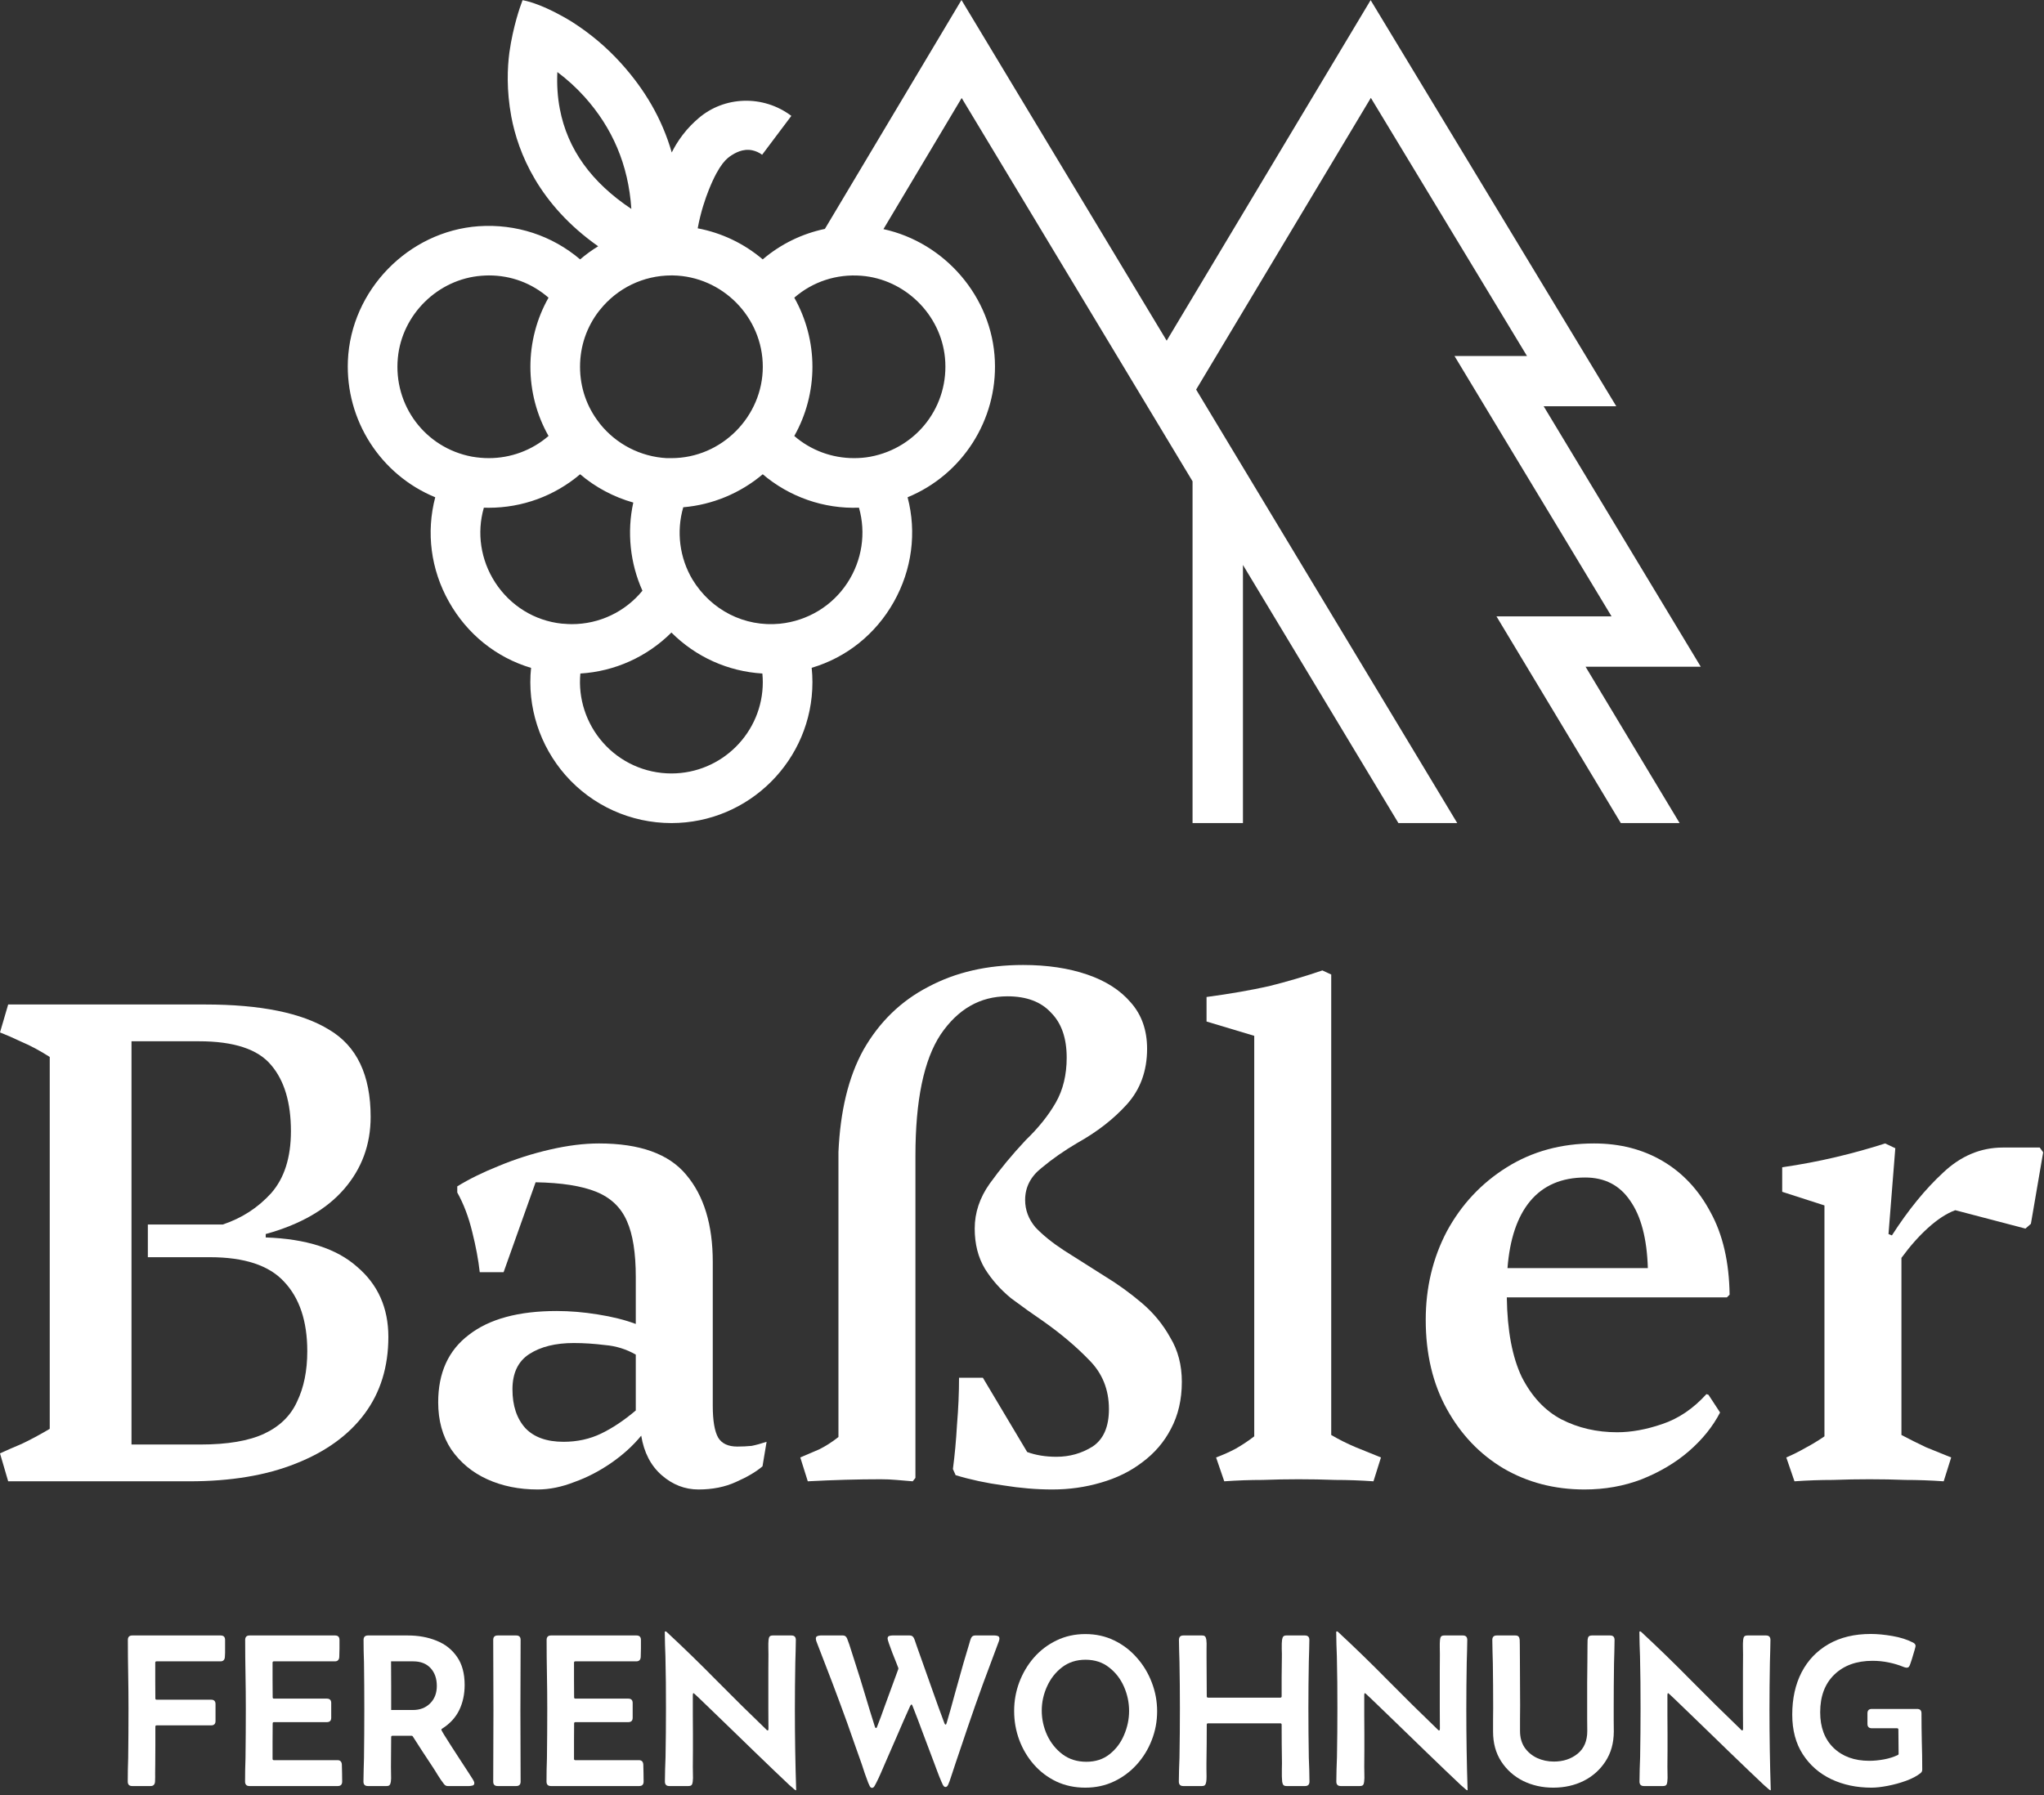 <?xml version="1.0" encoding="UTF-8"?>
<svg xmlns="http://www.w3.org/2000/svg" width="288" height="253" viewBox="0 0 288 253" fill="none">
  <rect x="0" y="0" width="288" height="253" fill="#333333" stroke="none"/>
  <path d="M54.72 188.416C54.72 192.64 53.6 196.256 51.36 199.264C49.12 202.272 45.888 204.608 41.664 206.272C37.504 207.936 32.512 208.768 26.688 208.768H1.152L0 204.832C0.832 204.448 1.856 204 3.072 203.488C4.288 202.912 5.6 202.208 7.008 201.376V148.96C5.6 148.064 4.288 147.36 3.072 146.848C1.856 146.272 0.832 145.824 0 145.504L1.152 141.568H28.896C36.704 141.568 42.528 142.752 46.368 145.12C50.272 147.424 52.224 151.52 52.224 157.408C52.224 161.312 50.976 164.704 48.48 167.584C45.984 170.464 42.304 172.576 37.44 173.92V174.4C43.136 174.592 47.424 175.968 50.304 178.528C53.248 181.024 54.72 184.32 54.72 188.416ZM28.032 146.752H18.528V203.584H28.224C32.064 203.584 35.072 203.072 37.248 202.048C39.424 201.024 40.96 199.52 41.856 197.536C42.816 195.552 43.296 193.184 43.296 190.432C43.296 186.208 42.208 182.944 40.032 180.64C37.92 178.336 34.432 177.184 29.568 177.184H20.832V172.576H31.392C34.08 171.68 36.352 170.208 38.208 168.16C40.064 166.048 40.992 163.136 40.992 159.424C40.992 155.392 40.064 152.288 38.208 150.112C36.352 147.872 32.96 146.752 28.032 146.752Z" fill="white"></path>
  <path d="M108.013 203.2L107.437 206.656C106.541 207.424 105.293 208.16 103.693 208.864C102.157 209.568 100.397 209.92 98.413 209.92C96.493 209.92 94.765 209.248 93.229 207.904C91.693 206.56 90.733 204.704 90.349 202.336C89.197 203.744 87.789 205.024 86.125 206.176C84.461 207.328 82.733 208.224 80.941 208.864C79.149 209.568 77.421 209.92 75.757 209.92C73.133 209.92 70.765 209.44 68.653 208.48C66.541 207.52 64.845 206.112 63.565 204.256C62.349 202.4 61.741 200.192 61.741 197.632C61.741 193.472 63.181 190.304 66.061 188.128C68.941 185.888 73.069 184.768 78.445 184.768C80.301 184.768 82.221 184.928 84.205 185.248C86.253 185.568 88.045 186.016 89.581 186.592V179.968C89.581 176.576 89.165 173.952 88.333 172.096C87.501 170.176 86.061 168.8 84.013 167.968C81.965 167.136 79.117 166.688 75.469 166.624L70.957 179.296H67.597C67.405 177.568 67.053 175.68 66.541 173.632C66.029 171.52 65.325 169.664 64.429 168.064V167.2C66.093 166.176 68.045 165.216 70.285 164.32C72.589 163.36 74.989 162.592 77.485 162.016C79.981 161.44 82.285 161.152 84.397 161.152C90.157 161.152 94.253 162.624 96.685 165.568C99.181 168.512 100.429 172.608 100.429 177.856V198.112C100.429 200.224 100.685 201.728 101.197 202.624C101.709 203.456 102.605 203.872 103.885 203.872C104.589 203.872 105.261 203.84 105.901 203.776C106.541 203.648 107.245 203.456 108.013 203.2ZM72.205 195.808C72.205 198.112 72.813 199.936 74.029 201.28C75.245 202.56 77.037 203.2 79.405 203.2C81.325 203.2 83.085 202.816 84.685 202.048C86.285 201.28 87.917 200.192 89.581 198.784V190.912C88.237 190.144 86.797 189.696 85.261 189.568C83.725 189.376 82.253 189.28 80.845 189.28C78.285 189.28 76.205 189.792 74.605 190.816C73.005 191.84 72.205 193.504 72.205 195.808Z" fill="white"></path>
  <path d="M166.521 194.752C166.521 197.248 166.009 199.456 164.985 201.376C164.025 203.232 162.681 204.8 160.953 206.08C159.289 207.36 157.337 208.32 155.097 208.96C152.921 209.6 150.649 209.92 148.281 209.92C146.041 209.92 143.737 209.728 141.369 209.344C139.001 209.024 136.761 208.544 134.649 207.904L134.265 207.04C134.521 205.12 134.713 203.04 134.841 200.8C135.033 198.496 135.129 196.288 135.129 194.176H138.489L144.729 204.64C145.945 205.088 147.321 205.312 148.857 205.312C150.713 205.312 152.409 204.832 153.945 203.872C155.481 202.848 156.249 201.088 156.249 198.592C156.249 195.84 155.321 193.536 153.465 191.68C151.673 189.824 149.561 188.032 147.129 186.304C145.529 185.216 143.961 184.096 142.425 182.944C140.953 181.728 139.737 180.352 138.777 178.816C137.817 177.216 137.337 175.328 137.337 173.152C137.337 170.912 138.041 168.8 139.449 166.816C140.921 164.768 142.617 162.72 144.537 160.672C146.329 158.944 147.737 157.184 148.761 155.392C149.785 153.6 150.297 151.488 150.297 149.056C150.297 146.304 149.561 144.192 148.089 142.72C146.681 141.184 144.633 140.416 141.945 140.416C138.105 140.416 134.969 142.208 132.537 145.792C130.169 149.376 128.985 155.072 128.985 162.88V208.288L128.601 208.768C127.769 208.704 127.001 208.64 126.297 208.576C125.593 208.512 124.857 208.48 124.089 208.48C120.889 208.48 117.465 208.576 113.817 208.768L112.761 205.408C113.657 205.024 114.553 204.64 115.449 204.256C116.345 203.808 117.241 203.232 118.137 202.528V162.36C118.393 156.664 119.513 151.808 121.689 147.904C123.929 144 126.969 141.056 130.809 139.072C134.649 137.024 139.097 136 144.153 136C147.545 136 150.553 136.448 153.177 137.344C155.801 138.24 157.849 139.552 159.321 141.28C160.857 143.008 161.625 145.184 161.625 147.808C161.625 150.944 160.665 153.568 158.745 155.68C156.889 157.728 154.585 159.52 151.833 161.056C149.977 162.144 148.281 163.328 146.745 164.608C145.209 165.824 144.441 167.328 144.441 169.12C144.441 170.528 144.921 171.808 145.881 172.96C146.905 174.048 148.249 175.136 149.913 176.224C151.641 177.312 153.561 178.528 155.673 179.872C157.465 180.96 159.193 182.208 160.857 183.616C162.521 185.024 163.865 186.656 164.889 188.512C165.977 190.304 166.521 192.384 166.521 194.752Z" fill="white"></path>
  <path d="M194.578 205.408L193.522 208.768C191.666 208.64 189.874 208.576 188.146 208.576C186.418 208.512 184.69 208.48 182.962 208.48C181.298 208.48 179.602 208.512 177.874 208.576C176.146 208.576 174.354 208.64 172.498 208.768L171.346 205.408C172.37 205.024 173.298 204.608 174.13 204.16C175.026 203.648 175.89 203.072 176.722 202.432V145.984L170.002 143.968V140.512C173.33 140.064 176.274 139.552 178.834 138.976C181.394 138.336 183.89 137.6 186.322 136.768L187.57 137.344V202.24C188.658 202.88 189.81 203.456 191.026 203.968C192.306 204.48 193.49 204.96 194.578 205.408Z" fill="white"></path>
  <path d="M240.726 196.576L242.358 199.072C241.334 201.056 239.862 202.88 237.942 204.544C236.086 206.144 233.878 207.456 231.318 208.48C228.822 209.44 226.134 209.92 223.254 209.92C219.03 209.92 215.222 208.928 211.83 206.944C208.502 204.96 205.846 202.176 203.862 198.592C201.878 195.008 200.886 190.816 200.886 186.016C200.886 181.472 201.878 177.312 203.862 173.536C205.91 169.76 208.726 166.752 212.31 164.512C215.894 162.272 219.99 161.152 224.598 161.152C228.246 161.152 231.478 161.984 234.294 163.648C237.11 165.312 239.35 167.712 241.014 170.848C242.742 173.984 243.638 177.856 243.702 182.464L243.318 182.848H212.31C212.374 187.52 213.078 191.264 214.422 194.08C215.83 196.832 217.686 198.816 219.99 200.032C222.358 201.248 224.982 201.856 227.862 201.856C229.846 201.856 231.958 201.472 234.198 200.704C236.502 199.936 238.582 198.528 240.438 196.48L240.726 196.576ZM223.35 165.952C220.022 165.952 217.43 167.072 215.574 169.312C213.782 171.488 212.726 174.624 212.406 178.72H232.182C232.054 174.56 231.222 171.392 229.686 169.216C228.214 167.04 226.102 165.952 223.35 165.952Z" fill="white"></path>
  <path d="M274.922 205.408L273.866 208.768C272.01 208.64 270.218 208.576 268.49 208.576C266.826 208.512 265.129 208.48 263.401 208.48C261.737 208.48 260.009 208.512 258.217 208.576C256.489 208.576 254.698 208.64 252.842 208.768L251.689 205.408C252.585 205.024 253.482 204.576 254.378 204.064C255.338 203.552 256.233 203.008 257.065 202.432V169.888L251.113 167.968V164.512C253.737 164.128 256.266 163.648 258.698 163.072C261.13 162.496 263.433 161.856 265.609 161.152L267.049 161.824L266.09 173.92L266.569 174.112C268.873 170.528 271.274 167.584 273.77 165.28C276.266 162.912 279.081 161.728 282.217 161.728H287.401L287.882 162.4L286.154 172.48L285.385 173.152L275.497 170.56C274.281 171.008 273.002 171.84 271.658 173.056C270.378 174.208 269.13 175.616 267.914 177.28V202.24C269.002 202.816 270.154 203.392 271.37 203.968C272.65 204.48 273.834 204.96 274.922 205.408Z" fill="white"></path>
  <path d="M18.015 231.131C18.015 230.707 18.222 230.495 18.636 230.495H31.093C31.507 230.495 31.714 230.707 31.714 231.131C31.714 231.514 31.714 231.918 31.714 232.342C31.724 232.756 31.714 233.154 31.684 233.538C31.653 233.941 31.447 234.143 31.063 234.143H22.057C21.936 234.143 21.875 234.204 21.875 234.325C21.875 235.162 21.875 236.005 21.875 236.853C21.885 237.69 21.89 238.528 21.89 239.365C21.89 239.486 21.951 239.547 22.072 239.547H29.746C30.16 239.547 30.367 239.754 30.367 240.168V242.544C30.367 242.958 30.16 243.165 29.746 243.165H22.072C21.951 243.165 21.89 243.225 21.89 243.346C21.89 244.224 21.89 245.102 21.89 245.98C21.89 246.848 21.885 247.721 21.875 248.599C21.865 249.012 21.86 249.431 21.86 249.855C21.87 250.269 21.865 250.683 21.845 251.096C21.814 251.51 21.608 251.717 21.224 251.717H18.621C18.207 251.717 18 251.505 18 251.081C18 250.526 18.005 249.976 18.015 249.431C18.035 248.876 18.05 248.321 18.061 247.766C18.091 245.445 18.106 243.129 18.106 240.818C18.106 239.194 18.091 237.579 18.061 235.975C18.03 234.36 18.015 232.746 18.015 231.131Z" fill="white"></path>
  <path d="M34.544 231.131C34.544 230.707 34.751 230.495 35.165 230.495H47.214C47.628 230.495 47.834 230.707 47.834 231.131C47.834 231.524 47.834 231.928 47.834 232.342C47.834 232.746 47.824 233.144 47.804 233.538C47.774 233.941 47.567 234.143 47.184 234.143H38.586C38.465 234.143 38.404 234.204 38.404 234.325C38.404 235.142 38.404 235.96 38.404 236.777C38.414 237.584 38.419 238.397 38.419 239.214C38.419 239.335 38.48 239.396 38.601 239.396H46.048C46.462 239.396 46.669 239.602 46.669 240.016V242.09C46.669 242.504 46.462 242.711 46.048 242.711H38.601C38.48 242.711 38.419 242.771 38.419 242.892C38.419 243.72 38.414 244.552 38.404 245.39C38.404 246.217 38.404 247.05 38.404 247.887C38.404 248.008 38.465 248.069 38.586 248.069H47.547C47.93 248.069 48.137 248.271 48.167 248.674C48.188 249.068 48.198 249.472 48.198 249.885C48.208 250.289 48.213 250.688 48.213 251.081C48.213 251.505 48.006 251.717 47.592 251.717H35.15C34.736 251.717 34.529 251.505 34.529 251.081C34.529 250.526 34.534 249.976 34.544 249.431C34.565 248.876 34.58 248.321 34.59 247.766C34.62 245.445 34.635 243.129 34.635 240.818C34.635 239.194 34.62 237.579 34.59 235.975C34.56 234.36 34.544 232.746 34.544 231.131Z" fill="white"></path>
  <path d="M57.461 230.495C58.955 230.495 60.307 230.742 61.518 231.237C62.729 231.721 63.688 232.478 64.394 233.507C65.111 234.527 65.469 235.849 65.469 237.473C65.469 238.775 65.216 239.951 64.712 241C64.207 242.05 63.4 242.927 62.29 243.634C62.219 243.664 62.184 243.715 62.184 243.785C62.184 243.826 62.315 244.063 62.578 244.497C62.85 244.931 63.188 245.465 63.592 246.101C64.005 246.737 64.424 247.383 64.848 248.039C65.282 248.695 65.66 249.275 65.983 249.779C66.306 250.284 66.513 250.607 66.604 250.748C66.654 250.829 66.705 250.92 66.755 251.021C66.806 251.111 66.831 251.212 66.831 251.323C66.831 251.505 66.735 251.616 66.543 251.656C66.362 251.697 66.21 251.717 66.089 251.717H63.077C62.875 251.717 62.704 251.626 62.562 251.444C62.25 251.041 61.957 250.617 61.685 250.173C61.412 249.719 61.135 249.28 60.852 248.856C60.408 248.17 59.959 247.489 59.505 246.813C59.051 246.126 58.607 245.435 58.173 244.739C58.133 244.668 58.077 244.633 58.006 244.633H55.297C55.176 244.633 55.115 244.693 55.115 244.815C55.115 245.511 55.11 246.212 55.1 246.919C55.1 247.615 55.095 248.311 55.085 249.007C55.085 249.3 55.09 249.658 55.1 250.082C55.12 250.496 55.11 250.839 55.07 251.111C55.04 251.313 54.984 251.465 54.903 251.565C54.833 251.666 54.681 251.717 54.449 251.717H51.831C51.417 251.717 51.21 251.505 51.21 251.081C51.21 250.536 51.22 249.991 51.24 249.446C51.26 248.891 51.276 248.336 51.286 247.781C51.316 245.481 51.331 243.175 51.331 240.864C51.331 238.674 51.316 236.474 51.286 234.264C51.276 233.739 51.26 233.22 51.24 232.705C51.23 232.18 51.225 231.656 51.225 231.131C51.225 230.707 51.432 230.495 51.846 230.495H57.461ZM55.115 241H58.173C59.172 241 59.984 240.687 60.61 240.062C61.236 239.436 61.548 238.619 61.548 237.609C61.548 236.57 61.256 235.732 60.67 235.097C60.085 234.461 59.268 234.143 58.218 234.143H55.1C55.11 235.283 55.115 236.429 55.115 237.579C55.115 238.719 55.115 239.86 55.115 241Z" fill="white"></path>
  <path d="M69.495 231.116C69.495 230.702 69.702 230.495 70.116 230.495H72.734C73.148 230.495 73.355 230.702 73.355 231.116C73.355 232.781 73.35 234.446 73.34 236.111C73.33 237.776 73.325 239.441 73.325 241.106C73.325 242.771 73.33 244.436 73.34 246.101C73.35 247.766 73.355 249.431 73.355 251.096C73.355 251.51 73.148 251.717 72.734 251.717H70.116C69.702 251.717 69.495 251.51 69.495 251.096C69.495 249.431 69.5 247.766 69.51 246.101C69.52 244.436 69.525 242.771 69.525 241.106C69.525 239.441 69.52 237.776 69.51 236.111C69.5 234.446 69.495 232.781 69.495 231.116Z" fill="white"></path>
  <path d="M77.018 231.131C77.018 230.707 77.225 230.495 77.639 230.495H89.688C90.101 230.495 90.308 230.707 90.308 231.131C90.308 231.524 90.308 231.928 90.308 232.342C90.308 232.746 90.298 233.144 90.278 233.538C90.248 233.941 90.041 234.143 89.657 234.143H81.06C80.939 234.143 80.878 234.204 80.878 234.325C80.878 235.142 80.878 235.96 80.878 236.777C80.888 237.584 80.893 238.397 80.893 239.214C80.893 239.335 80.954 239.396 81.075 239.396H88.522C88.936 239.396 89.143 239.602 89.143 240.016V242.09C89.143 242.504 88.936 242.711 88.522 242.711H81.075C80.954 242.711 80.893 242.771 80.893 242.892C80.893 243.72 80.888 244.552 80.878 245.39C80.878 246.217 80.878 247.05 80.878 247.887C80.878 248.008 80.939 248.069 81.06 248.069H90.02C90.404 248.069 90.611 248.271 90.641 248.674C90.661 249.068 90.671 249.472 90.671 249.885C90.681 250.289 90.686 250.688 90.686 251.081C90.686 251.505 90.48 251.717 90.066 251.717H77.624C77.21 251.717 77.003 251.505 77.003 251.081C77.003 250.526 77.008 249.976 77.018 249.431C77.038 248.876 77.053 248.321 77.064 247.766C77.094 245.445 77.109 243.129 77.109 240.818C77.109 239.194 77.094 237.579 77.064 235.975C77.033 234.36 77.018 232.746 77.018 231.131Z" fill="white"></path>
  <path d="M112.135 252.322C112.075 252.322 111.772 252.075 111.227 251.581C110.692 251.076 110.001 250.42 109.153 249.613C108.306 248.795 107.377 247.902 106.368 246.934C105.359 245.955 104.355 244.981 103.356 244.012C102.357 243.033 101.434 242.14 100.586 241.333C99.748 240.516 99.067 239.86 98.543 239.365C98.028 238.871 97.755 238.624 97.725 238.624C97.675 238.624 97.644 238.664 97.634 238.745C97.624 238.815 97.619 238.866 97.619 238.896C97.619 239.814 97.619 240.733 97.619 241.651C97.629 242.559 97.634 243.472 97.634 244.391C97.634 245.158 97.634 245.925 97.634 246.691C97.634 247.448 97.629 248.215 97.619 248.992C97.619 249.315 97.624 249.668 97.634 250.052C97.654 250.435 97.644 250.788 97.604 251.111C97.584 251.313 97.533 251.465 97.453 251.565C97.372 251.666 97.216 251.717 96.983 251.717H94.304C93.891 251.717 93.684 251.505 93.684 251.081C93.684 250.506 93.694 249.931 93.714 249.356C93.744 248.78 93.764 248.205 93.774 247.63C93.795 246.48 93.81 245.329 93.82 244.179C93.83 243.028 93.835 241.878 93.835 240.728C93.835 239.517 93.83 238.306 93.82 237.095C93.81 235.884 93.79 234.673 93.759 233.462C93.749 232.887 93.729 232.312 93.699 231.736C93.678 231.161 93.668 230.586 93.668 230.011C93.668 229.95 93.699 229.92 93.759 229.92C93.82 229.92 93.87 229.94 93.911 229.981C96.312 232.211 98.664 234.496 100.964 236.837C103.265 239.169 105.596 241.469 107.958 243.74C107.978 243.76 108.008 243.79 108.048 243.831C108.089 243.861 108.129 243.876 108.169 243.876C108.23 243.876 108.26 243.841 108.26 243.77C108.27 243.689 108.275 243.634 108.275 243.604C108.275 242.665 108.27 241.732 108.26 240.803C108.26 239.865 108.26 238.926 108.26 237.988C108.26 237.181 108.26 236.378 108.26 235.581C108.26 234.774 108.265 233.972 108.275 233.174C108.275 232.841 108.27 232.498 108.26 232.145C108.25 231.792 108.26 231.449 108.291 231.116C108.311 230.904 108.361 230.747 108.442 230.647C108.523 230.546 108.679 230.495 108.911 230.495H111.515C111.928 230.495 112.135 230.707 112.135 231.131C112.135 231.656 112.125 232.18 112.105 232.705C112.085 233.23 112.07 233.76 112.06 234.294C112.039 235.394 112.024 236.504 112.014 237.625C112.004 238.735 111.999 239.845 111.999 240.955C111.999 244.729 112.06 248.503 112.181 252.277L112.135 252.322Z" fill="white"></path>
  <path d="M122.867 251.974C122.726 251.974 122.61 251.873 122.519 251.671C122.428 251.47 122.363 251.323 122.322 251.232C122.161 250.809 122.004 250.38 121.853 249.946C121.712 249.512 121.57 249.083 121.429 248.659C121.086 247.69 120.743 246.722 120.4 245.753C120.067 244.784 119.729 243.821 119.386 242.862C118.689 240.934 117.978 239.012 117.251 237.095C116.525 235.177 115.788 233.265 115.042 231.358C115.021 231.287 115.001 231.222 114.981 231.161C114.961 231.091 114.951 231.02 114.951 230.949C114.951 230.758 115.021 230.636 115.163 230.586C115.314 230.525 115.465 230.495 115.617 230.495H118.78C119.043 230.495 119.234 230.636 119.355 230.919C119.557 231.424 119.759 232.014 119.961 232.69C120.173 233.356 120.365 233.956 120.536 234.491C121.01 235.954 121.465 237.418 121.898 238.881C122.332 240.344 122.781 241.807 123.246 243.271C123.256 243.301 123.276 243.356 123.306 243.437C123.336 243.508 123.377 243.543 123.427 243.543C123.478 243.543 123.518 243.508 123.548 243.437C123.579 243.366 123.599 243.316 123.609 243.286C123.791 242.842 123.962 242.393 124.124 241.939C124.285 241.484 124.446 241.035 124.608 240.591L126.576 235.218V235.082C126.525 234.94 126.419 234.668 126.258 234.264C126.096 233.85 125.92 233.406 125.728 232.932C125.546 232.448 125.39 232.019 125.259 231.646C125.128 231.262 125.062 231.03 125.062 230.949C125.062 230.747 125.133 230.621 125.274 230.571C125.425 230.52 125.577 230.495 125.728 230.495H128.195C128.468 230.495 128.665 230.631 128.786 230.904C128.866 231.086 128.937 231.277 128.998 231.479C129.058 231.671 129.124 231.863 129.194 232.054L130.012 234.355C130.516 235.758 131.016 237.165 131.51 238.578C132.005 239.991 132.514 241.394 133.039 242.786C133.049 242.806 133.069 242.857 133.1 242.938C133.14 243.018 133.185 243.059 133.236 243.059C133.286 243.059 133.322 243.018 133.342 242.938C133.372 242.847 133.392 242.791 133.402 242.771C133.816 241.368 134.21 239.966 134.583 238.563C134.966 237.16 135.36 235.758 135.764 234.355L136.445 232.069C136.505 231.888 136.561 231.701 136.611 231.509C136.662 231.308 136.722 231.116 136.793 230.934C136.904 230.641 137.101 230.495 137.383 230.495H140.153C140.305 230.495 140.451 230.52 140.592 230.571C140.744 230.621 140.819 230.747 140.819 230.949C140.819 231.05 140.789 231.181 140.729 231.343C139.972 233.341 139.225 235.344 138.488 237.352C137.762 239.35 137.055 241.358 136.369 243.377C136.087 244.224 135.799 245.077 135.506 245.935C135.224 246.782 134.936 247.63 134.644 248.478C134.502 248.901 134.361 249.33 134.22 249.764C134.089 250.188 133.947 250.612 133.796 251.036C133.766 251.127 133.7 251.288 133.599 251.52C133.498 251.742 133.372 251.853 133.221 251.853C133.079 251.853 132.953 251.747 132.842 251.535C132.741 251.313 132.671 251.157 132.63 251.066C132.439 250.622 132.257 250.168 132.085 249.704C131.914 249.239 131.742 248.78 131.571 248.326C131.076 247.014 130.582 245.703 130.087 244.391C129.603 243.069 129.104 241.757 128.589 240.455C128.579 240.425 128.559 240.379 128.528 240.319C128.508 240.258 128.473 240.228 128.422 240.228C128.382 240.228 128.347 240.258 128.316 240.319C128.286 240.369 128.261 240.41 128.241 240.44C127.635 241.772 127.045 243.114 126.47 244.466C125.895 245.808 125.309 247.151 124.714 248.493C124.512 248.957 124.31 249.426 124.108 249.9C123.907 250.365 123.69 250.824 123.458 251.278C123.417 251.369 123.341 251.51 123.23 251.702C123.13 251.883 123.008 251.974 122.867 251.974Z" fill="white"></path>
  <path d="M142.893 241.136C142.893 239.724 143.135 238.371 143.62 237.08C144.114 235.778 144.805 234.617 145.693 233.598C146.591 232.579 147.651 231.777 148.872 231.191C150.103 230.596 151.455 230.298 152.929 230.298C154.402 230.298 155.754 230.596 156.985 231.191C158.216 231.787 159.281 232.599 160.179 233.628C161.087 234.648 161.789 235.808 162.283 237.11C162.788 238.412 163.04 239.769 163.04 241.182C163.04 242.594 162.788 243.947 162.283 245.238C161.789 246.52 161.087 247.665 160.179 248.674C159.271 249.683 158.201 250.481 156.97 251.066C155.739 251.651 154.392 251.944 152.929 251.944C151.435 251.944 150.073 251.656 148.842 251.081C147.621 250.496 146.566 249.699 145.678 248.69C144.79 247.68 144.104 246.53 143.62 245.238C143.135 243.937 142.893 242.569 142.893 241.136ZM153.065 248.296C154.357 248.296 155.446 247.943 156.334 247.236C157.233 246.53 157.914 245.627 158.378 244.527C158.852 243.427 159.089 242.297 159.089 241.136C159.089 239.946 158.847 238.8 158.363 237.7C157.878 236.6 157.177 235.697 156.259 234.991C155.351 234.274 154.246 233.916 152.944 233.916C151.672 233.916 150.572 234.269 149.644 234.976C148.726 235.682 148.019 236.585 147.525 237.685C147.03 238.775 146.783 239.91 146.783 241.091C146.783 242.282 147.035 243.432 147.54 244.542C148.055 245.642 148.781 246.545 149.72 247.252C150.658 247.948 151.773 248.296 153.065 248.296Z" fill="white"></path>
  <path d="M183.868 230.495C184.282 230.495 184.489 230.707 184.489 231.131C184.489 231.646 184.479 232.16 184.458 232.675C184.438 233.19 184.423 233.704 184.413 234.219C184.393 235.299 184.378 236.383 184.368 237.473C184.358 238.563 184.353 239.648 184.353 240.728C184.353 241.888 184.358 243.054 184.368 244.224C184.378 245.395 184.393 246.565 184.413 247.736C184.433 248.291 184.453 248.851 184.474 249.416C184.494 249.971 184.504 250.526 184.504 251.081C184.504 251.505 184.297 251.717 183.883 251.717H181.28C181.058 251.717 180.906 251.666 180.826 251.565C180.745 251.465 180.689 251.313 180.659 251.111C180.639 250.93 180.624 250.677 180.614 250.355C180.614 250.022 180.614 249.683 180.614 249.34C180.624 248.997 180.629 248.72 180.629 248.508C180.599 246.691 180.583 244.875 180.583 243.059C180.583 242.938 180.518 242.877 180.387 242.877H170.215C170.094 242.877 170.033 242.938 170.033 243.059C170.033 244.875 170.018 246.691 169.988 248.508C169.988 248.72 169.988 248.997 169.988 249.34C169.998 249.683 170.003 250.022 170.003 250.355C170.003 250.677 169.988 250.93 169.958 251.111C169.927 251.313 169.872 251.465 169.791 251.565C169.72 251.666 169.569 251.717 169.337 251.717H166.718C166.305 251.717 166.098 251.505 166.098 251.081C166.098 250.526 166.108 249.971 166.128 249.416C166.158 248.851 166.178 248.291 166.188 247.736C166.209 246.565 166.224 245.395 166.234 244.224C166.244 243.054 166.249 241.888 166.249 240.728C166.249 239.648 166.244 238.563 166.234 237.473C166.224 236.383 166.209 235.299 166.188 234.219C166.178 233.704 166.163 233.19 166.143 232.675C166.123 232.16 166.113 231.646 166.113 231.131C166.113 230.707 166.32 230.495 166.733 230.495H169.352C169.584 230.495 169.736 230.546 169.806 230.647C169.887 230.747 169.942 230.899 169.973 231.101C170.013 231.373 170.023 231.792 170.003 232.357C169.993 232.912 169.993 233.351 170.003 233.674C170.013 234.572 170.018 235.475 170.018 236.383C170.028 237.281 170.033 238.18 170.033 239.078C170.033 239.199 170.099 239.259 170.23 239.259H180.387C180.518 239.259 180.583 239.199 180.583 239.078C180.583 238.18 180.583 237.281 180.583 236.383C180.594 235.475 180.604 234.572 180.614 233.674C180.624 233.351 180.619 232.912 180.599 232.357C180.589 231.792 180.604 231.373 180.644 231.101C180.674 230.899 180.73 230.747 180.811 230.647C180.891 230.546 181.043 230.495 181.265 230.495H183.868Z" fill="white"></path>
  <path d="M206.74 252.322C206.679 252.322 206.376 252.075 205.832 251.581C205.297 251.076 204.605 250.42 203.758 249.613C202.91 248.795 201.982 247.902 200.973 246.934C199.964 245.955 198.959 244.981 197.96 244.012C196.961 243.033 196.038 242.14 195.19 241.333C194.353 240.516 193.672 239.86 193.147 239.365C192.632 238.871 192.36 238.624 192.33 238.624C192.279 238.624 192.249 238.664 192.239 238.745C192.229 238.815 192.224 238.866 192.224 238.896C192.224 239.814 192.224 240.733 192.224 241.651C192.234 242.559 192.239 243.472 192.239 244.391C192.239 245.158 192.239 245.925 192.239 246.691C192.239 247.448 192.234 248.215 192.224 248.992C192.224 249.315 192.229 249.668 192.239 250.052C192.259 250.435 192.249 250.788 192.208 251.111C192.188 251.313 192.138 251.465 192.057 251.565C191.976 251.666 191.82 251.717 191.588 251.717H188.909C188.495 251.717 188.288 251.505 188.288 251.081C188.288 250.506 188.298 249.931 188.318 249.356C188.349 248.78 188.369 248.205 188.379 247.63C188.399 246.48 188.414 245.329 188.424 244.179C188.434 243.028 188.439 241.878 188.439 240.728C188.439 239.517 188.434 238.306 188.424 237.095C188.414 235.884 188.394 234.673 188.364 233.462C188.354 232.887 188.333 232.312 188.303 231.736C188.283 231.161 188.273 230.586 188.273 230.011C188.273 229.95 188.303 229.92 188.364 229.92C188.424 229.92 188.475 229.94 188.515 229.981C190.917 232.211 193.268 234.496 195.569 236.837C197.87 239.169 200.201 241.469 202.562 243.74C202.582 243.76 202.612 243.79 202.653 243.831C202.693 243.861 202.734 243.876 202.774 243.876C202.834 243.876 202.865 243.841 202.865 243.77C202.875 243.689 202.88 243.634 202.88 243.604C202.88 242.665 202.875 241.732 202.865 240.803C202.865 239.865 202.865 238.926 202.865 237.988C202.865 237.181 202.865 236.378 202.865 235.581C202.865 234.774 202.87 233.972 202.88 233.174C202.88 232.841 202.875 232.498 202.865 232.145C202.855 231.792 202.865 231.449 202.895 231.116C202.915 230.904 202.966 230.747 203.046 230.647C203.127 230.546 203.284 230.495 203.516 230.495H206.119C206.533 230.495 206.74 230.707 206.74 231.131C206.74 231.656 206.73 232.18 206.709 232.705C206.689 233.23 206.674 233.76 206.664 234.294C206.644 235.394 206.629 236.504 206.619 237.625C206.609 238.735 206.604 239.845 206.604 240.955C206.604 244.729 206.664 248.503 206.785 252.277L206.74 252.322Z" fill="white"></path>
  <path d="M214.187 240.364C214.187 240.97 214.182 241.575 214.172 242.181C214.172 242.776 214.172 243.371 214.172 243.967C214.172 244.875 214.389 245.652 214.823 246.298C215.267 246.934 215.852 247.423 216.579 247.766C217.305 248.099 218.092 248.266 218.94 248.266C220.262 248.266 221.377 247.897 222.285 247.161C223.193 246.424 223.647 245.359 223.647 243.967C223.647 243.371 223.642 242.776 223.632 242.181C223.632 241.575 223.632 240.97 223.632 240.364C223.632 239.315 223.632 238.265 223.632 237.216C223.642 236.166 223.653 235.117 223.663 234.067L223.678 231.842L223.693 231.101C223.713 230.899 223.764 230.747 223.844 230.647C223.935 230.546 224.091 230.495 224.313 230.495H226.872C227.285 230.495 227.492 230.707 227.492 231.131C227.492 231.686 227.482 232.241 227.462 232.796C227.452 233.341 227.437 233.886 227.417 234.431C227.386 236.52 227.371 238.603 227.371 240.682C227.371 241.237 227.371 241.797 227.371 242.362C227.381 242.927 227.386 243.493 227.386 244.058C227.376 245.672 226.983 247.07 226.206 248.251C225.439 249.431 224.414 250.344 223.133 250.99C221.851 251.626 220.428 251.944 218.864 251.944C217.31 251.944 215.887 251.626 214.596 250.99C213.314 250.344 212.29 249.431 211.523 248.251C210.756 247.07 210.373 245.672 210.373 244.058C210.373 243.493 210.373 242.927 210.373 242.362C210.383 241.797 210.388 241.237 210.388 240.682C210.388 238.603 210.373 236.52 210.342 234.431C210.332 233.886 210.317 233.341 210.297 232.796C210.277 232.241 210.267 231.686 210.267 231.131C210.267 230.707 210.473 230.495 210.887 230.495H213.506C213.728 230.495 213.879 230.546 213.96 230.647C214.051 230.747 214.106 230.899 214.126 231.101L214.142 231.842L214.157 234.067C214.167 235.117 214.172 236.166 214.172 237.216C214.182 238.265 214.187 239.315 214.187 240.364Z" fill="white"></path>
  <path d="M249.456 252.322C249.395 252.322 249.092 252.075 248.547 251.581C248.013 251.076 247.321 250.42 246.474 249.613C245.626 248.795 244.698 247.902 243.688 246.934C242.679 245.955 241.675 244.981 240.676 244.012C239.677 243.033 238.754 242.14 237.906 241.333C237.069 240.516 236.388 239.86 235.863 239.365C235.348 238.871 235.076 238.624 235.045 238.624C234.995 238.624 234.965 238.664 234.955 238.745C234.944 238.815 234.939 238.866 234.939 238.896C234.939 239.814 234.939 240.733 234.939 241.651C234.95 242.559 234.955 243.472 234.955 244.391C234.955 245.158 234.955 245.925 234.955 246.691C234.955 247.448 234.95 248.215 234.939 248.992C234.939 249.315 234.944 249.668 234.955 250.052C234.975 250.435 234.965 250.788 234.924 251.111C234.904 251.313 234.854 251.465 234.773 251.565C234.692 251.666 234.536 251.717 234.304 251.717H231.625C231.211 251.717 231.004 251.505 231.004 251.081C231.004 250.506 231.014 249.931 231.034 249.356C231.064 248.78 231.085 248.205 231.095 247.63C231.115 246.48 231.13 245.329 231.14 244.179C231.15 243.028 231.155 241.878 231.155 240.728C231.155 239.517 231.15 238.306 231.14 237.095C231.13 235.884 231.11 234.673 231.08 233.462C231.069 232.887 231.049 232.312 231.019 231.736C230.999 231.161 230.989 230.586 230.989 230.011C230.989 229.95 231.019 229.92 231.08 229.92C231.14 229.92 231.191 229.94 231.231 229.981C233.633 232.211 235.984 234.496 238.285 236.837C240.585 239.169 242.917 241.469 245.278 243.74C245.298 243.76 245.328 243.79 245.369 243.831C245.409 243.861 245.449 243.876 245.49 243.876C245.55 243.876 245.581 243.841 245.581 243.77C245.591 243.689 245.596 243.634 245.596 243.604C245.596 242.665 245.591 241.732 245.581 240.803C245.581 239.865 245.581 238.926 245.581 237.988C245.581 237.181 245.581 236.378 245.581 235.581C245.581 234.774 245.586 233.972 245.596 233.174C245.596 232.841 245.591 232.498 245.581 232.145C245.57 231.792 245.581 231.449 245.611 231.116C245.631 230.904 245.681 230.747 245.762 230.647C245.843 230.546 245.999 230.495 246.231 230.495H248.835C249.249 230.495 249.456 230.707 249.456 231.131C249.456 231.656 249.445 232.18 249.425 232.705C249.405 233.23 249.39 233.76 249.38 234.294C249.36 235.394 249.345 236.504 249.334 237.625C249.324 238.735 249.319 239.845 249.319 240.955C249.319 244.729 249.38 248.503 249.501 252.277L249.456 252.322Z" fill="white"></path>
  <path d="M270.844 249.416C270.844 249.608 270.763 249.769 270.602 249.9C270.097 250.304 269.421 250.662 268.573 250.975C267.736 251.278 266.873 251.515 265.985 251.687C265.097 251.858 264.33 251.944 263.684 251.944C261.595 251.944 259.708 251.545 258.023 250.748C256.338 249.941 255.001 248.77 254.012 247.236C253.023 245.703 252.528 243.841 252.528 241.651C252.528 239.38 252.967 237.392 253.845 235.687C254.733 233.982 256.005 232.655 257.66 231.706C259.315 230.758 261.292 230.283 263.593 230.283C264.512 230.283 265.526 230.379 266.636 230.571C267.756 230.763 268.725 231.07 269.542 231.494C269.784 231.615 269.905 231.777 269.905 231.979C269.905 232.039 269.85 232.261 269.739 232.645C269.628 233.028 269.512 233.417 269.391 233.81C269.27 234.194 269.189 234.436 269.148 234.537C269.108 234.668 269.053 234.784 268.982 234.885C268.911 234.986 268.795 235.036 268.634 235.036C268.563 235.036 268.498 235.026 268.437 235.006C268.376 234.986 268.316 234.966 268.255 234.945C267.539 234.653 266.817 234.436 266.091 234.294C265.364 234.143 264.612 234.067 263.835 234.067C261.595 234.067 259.804 234.713 258.462 236.005C257.13 237.287 256.464 239.058 256.464 241.318C256.464 243.437 257.09 245.107 258.341 246.328C259.602 247.549 261.282 248.16 263.381 248.16C264.037 248.16 264.723 248.094 265.44 247.963C266.156 247.832 266.812 247.625 267.408 247.342C267.478 247.312 267.514 247.257 267.514 247.176C267.514 246.611 267.509 246.041 267.499 245.465C267.488 244.89 267.483 244.32 267.483 243.755C267.483 243.634 267.418 243.573 267.287 243.573H263.745C263.331 243.573 263.124 243.366 263.124 242.953V241.469C263.124 241.056 263.331 240.849 263.745 240.849H270.117C270.531 240.849 270.738 241.056 270.738 241.469C270.738 242.791 270.753 244.118 270.783 245.45C270.824 246.772 270.844 248.094 270.844 249.416Z" fill="white"></path>
  <path d="M125.94 84.828C128.496 80.284 129.182 75.041 127.881 70.083C135.585 66.911 140.532 59.207 140.177 50.84C139.801 41.827 133.104 34.168 124.477 32.292L135.501 13.812L168.031 67.832V116H175.132V79.623L197.037 116H205.327L168.536 54.905L193.154 13.792L215.154 50.173H204.939L227.067 86.866L210.855 86.871L228.373 116H236.659L223.407 93.968L239.638 93.963L217.501 57.252L227.733 57.254L193.123 0.02L164.386 48.013L135.472 0L116.227 32.26C113.02 32.932 110.016 34.387 107.467 36.556C104.839 34.319 101.68 32.817 98.307 32.178C98.733 29.858 99.372 28.012 99.881 26.734C101.384 22.994 102.461 22.296 103.076 21.882C103.538 21.598 104.65 20.899 105.999 21.183C106.484 21.29 106.958 21.491 107.384 21.811L111.502 16.331C107.49 13.314 102.023 13.562 98.425 16.663C97.751 17.243 96.946 18.012 96.177 19.03C95.502 19.917 95.005 20.769 94.65 21.491C93.277 16.722 90.839 12.604 87.514 8.923C85.502 6.686 83.194 4.746 80.662 3.124C76.887 0.781 74.401 0.189 74.129 0.13L73.632 0.024L73.455 0.509C73.336 0.817 72.295 3.68 71.774 7.385C71.49 9.527 71.348 12.686 72.046 16.45C73.005 21.527 75.904 28.805 84.283 34.71C83.384 35.254 82.532 35.882 81.739 36.556C77.774 33.183 72.709 31.527 67.443 31.882C57.526 32.58 49.431 40.911 49.017 50.84C48.674 59.207 53.608 66.911 61.325 70.083C60.023 75.041 60.697 80.26 63.254 84.805C65.81 89.361 69.916 92.663 74.828 94.13C74.259 99.586 76.035 105.101 79.691 109.266C83.455 113.55 88.887 116 94.603 116C105.561 116 114.472 107.089 114.472 96.142C114.472 95.491 114.437 94.817 114.366 94.118C119.277 92.663 123.384 89.373 125.94 84.828ZM111.916 41.953C114.52 39.692 117.869 38.592 121.36 38.864C127.49 39.337 132.555 44.308 133.147 50.426C133.786 57.136 129.265 63.124 122.626 64.367C121.869 64.509 121.088 64.568 120.33 64.568C117.23 64.568 114.248 63.468 111.916 61.444C113.585 58.485 114.472 55.112 114.472 51.692C114.472 48.272 113.585 44.911 111.916 41.953ZM78.875 15.325C78.555 13.645 78.449 11.905 78.532 10.154C79.893 11.172 81.159 12.319 82.283 13.562L82.33 13.61C86.271 17.988 88.543 23.195 88.958 29.444C83.384 25.728 79.964 21.089 78.875 15.325ZM84.413 43.811C84.413 43.811 84.508 43.704 84.532 43.669C86.993 40.592 90.65 38.828 94.579 38.817H94.804C101.786 38.935 107.478 44.71 107.478 51.692C107.478 58.675 101.703 64.568 94.603 64.568H93.928C90.259 64.367 86.839 62.604 84.543 59.74C84.508 59.681 84.461 59.633 84.437 59.598C82.662 57.325 81.727 54.592 81.727 51.692C81.727 48.793 82.662 46.071 84.413 43.811ZM66.484 64.355C59.904 63.112 55.419 57.136 56.058 50.438C56.638 44.319 61.703 39.337 67.833 38.864C68.188 38.84 68.543 38.817 68.887 38.817C72.023 38.817 74.922 39.905 77.289 41.953C75.609 44.911 74.733 48.284 74.733 51.692C74.733 55.101 75.609 58.485 77.289 61.444C74.946 63.468 71.964 64.568 68.875 64.568C68.094 64.568 67.313 64.497 66.484 64.355ZM80.567 87.965C80.177 87.965 79.786 87.941 79.395 87.905C79.313 87.905 79.23 87.894 79.171 87.894C75.325 87.491 71.904 85.373 69.774 82.095C67.727 78.935 67.147 75.101 68.177 71.55C68.401 71.562 68.626 71.562 68.851 71.562C73.585 71.562 78.129 69.905 81.739 66.84C83.904 68.686 86.496 70.059 89.23 70.828C88.319 74.982 88.78 79.385 90.52 83.254C88.058 86.249 84.437 87.965 80.567 87.965ZM94.603 109.006C90.887 109.006 87.36 107.408 84.922 104.615C82.579 101.941 81.443 98.414 81.774 94.923C86.615 94.627 91.159 92.58 94.603 89.148C98.035 92.58 102.567 94.627 107.419 94.923C107.455 95.337 107.478 95.751 107.478 96.142C107.478 103.231 101.703 109.006 94.603 109.006ZM97.573 81.68C95.751 78.627 95.277 74.911 96.271 71.491C100.366 71.148 104.33 69.503 107.467 66.84C111.23 70.035 116.082 71.74 121.029 71.55C122.046 75.124 121.467 78.97 119.407 82.13C117.277 85.397 113.798 87.503 109.881 87.905C104.91 88.391 100.2 86 97.573 81.68Z" fill="white"></path>
</svg>
